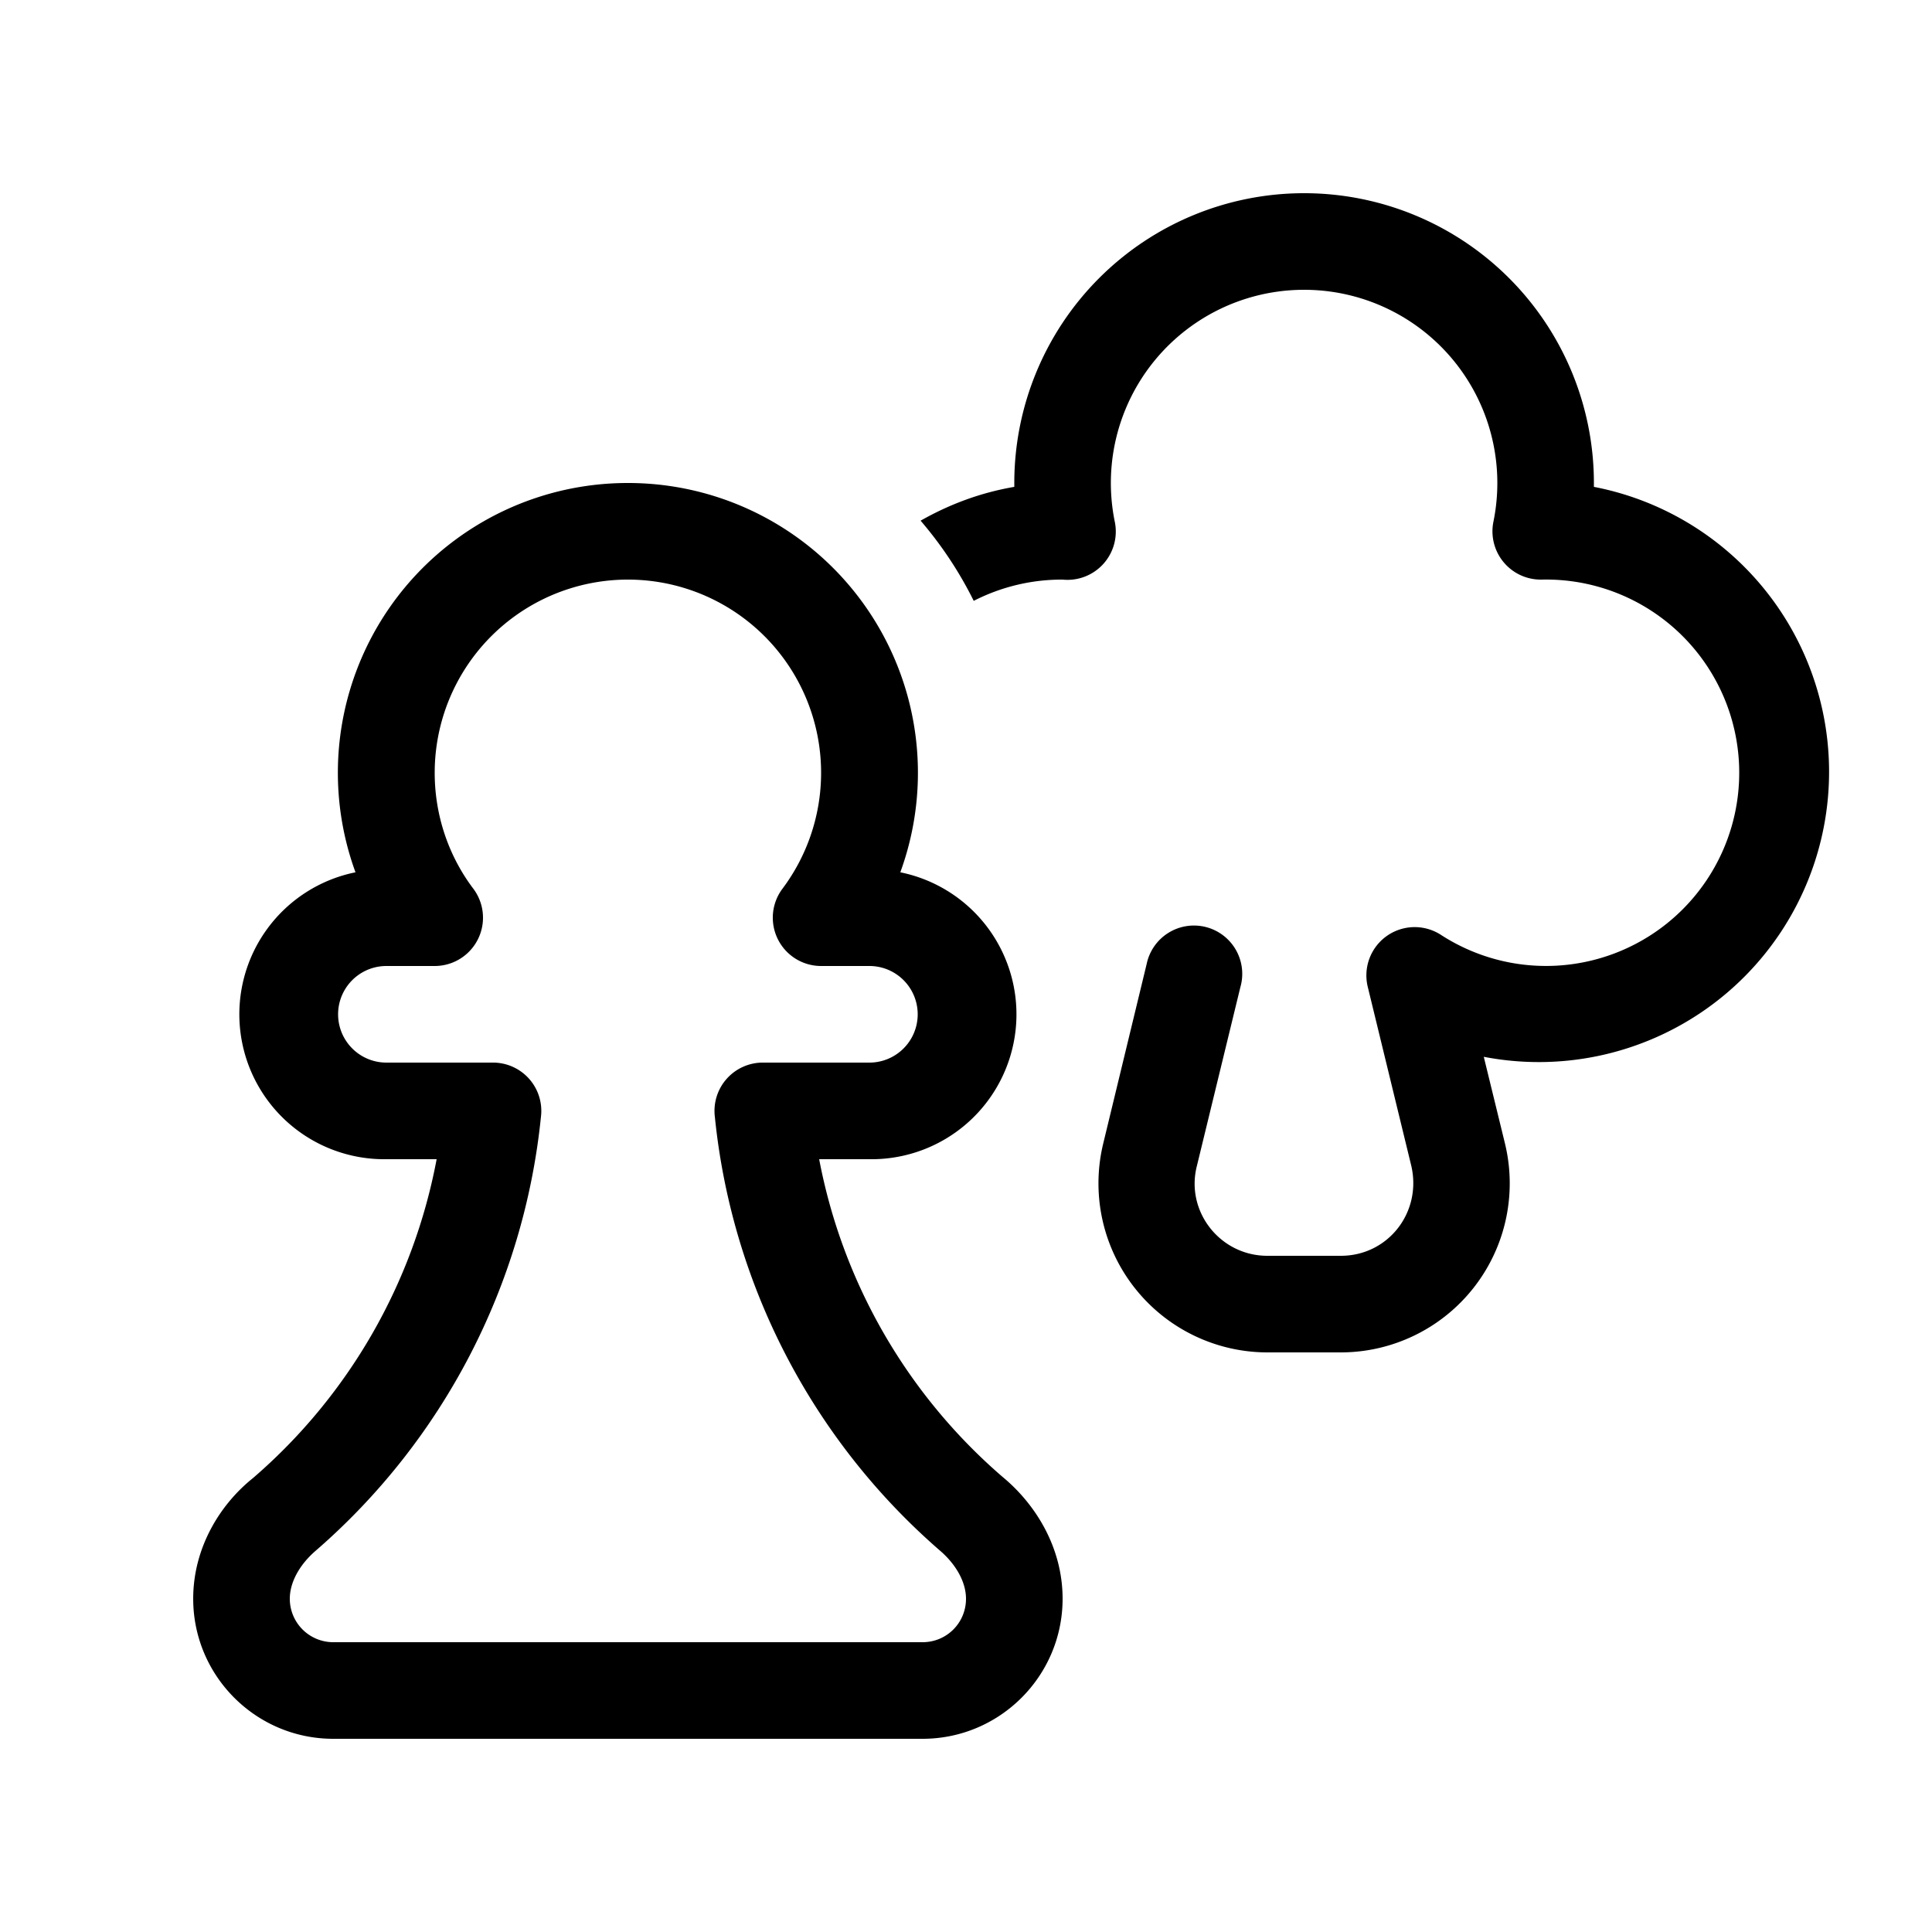 <svg width="20" height="20" viewBox="0 0 20 20" xmlns="http://www.w3.org/2000/svg"><path d="M13.5 3a2 2 0 0 0-1.96 2.4.5.5 0 0 1-.54.6 2 2 0 0 0-.92.22 4 4 0 0 0-.55-.83c.3-.17.62-.29.97-.35V5a3 3 0 1 1 6 0v.04a3 3 0 1 1-1.14 5.9l.22.9a1.75 1.75 0 0 1-1.7 2.16h-.76a1.75 1.75 0 0 1-1.7-2.16l.45-1.86a.5.5 0 1 1 .97.24l-.45 1.85c-.12.47.24.93.73.93h.76c.49 0 .84-.45.73-.93l-.45-1.85a.5.5 0 0 1 .76-.54A2 2 0 1 0 15.96 6a.5.5 0 0 1-.5-.6A2 2 0 0 0 13.5 3Zm-9 5a2 2 0 1 1 3.6 1.2.5.5 0 0 0 .4.8H9a.5.5 0 0 1 0 1H7.9a.5.5 0 0 0-.5.56 6.86 6.86 0 0 0 2.34 4.5c.17.15.26.33.26.49 0 .25-.2.45-.45.45h-6.1a.45.45 0 0 1-.45-.45c0-.16.09-.34.26-.49a6.86 6.86 0 0 0 2.34-4.5.5.5 0 0 0-.5-.56H4a.5.5 0 0 1 0-1h.5a.5.5 0 0 0 .4-.8c-.25-.33-.4-.75-.4-1.2Zm2-3a3 3 0 0 0-2.82 4.03A1.5 1.5 0 0 0 4 12h.52a5.76 5.76 0 0 1-1.9 3.3c-.35.28-.62.73-.62 1.25 0 .8.65 1.45 1.45 1.45h6.1c.8 0 1.45-.65 1.45-1.45 0-.52-.27-.97-.62-1.26A5.76 5.76 0 0 1 8.48 12H9a1.5 1.5 0 0 0 .32-2.97A3 3 0 0 0 6.5 5Z"/></svg>